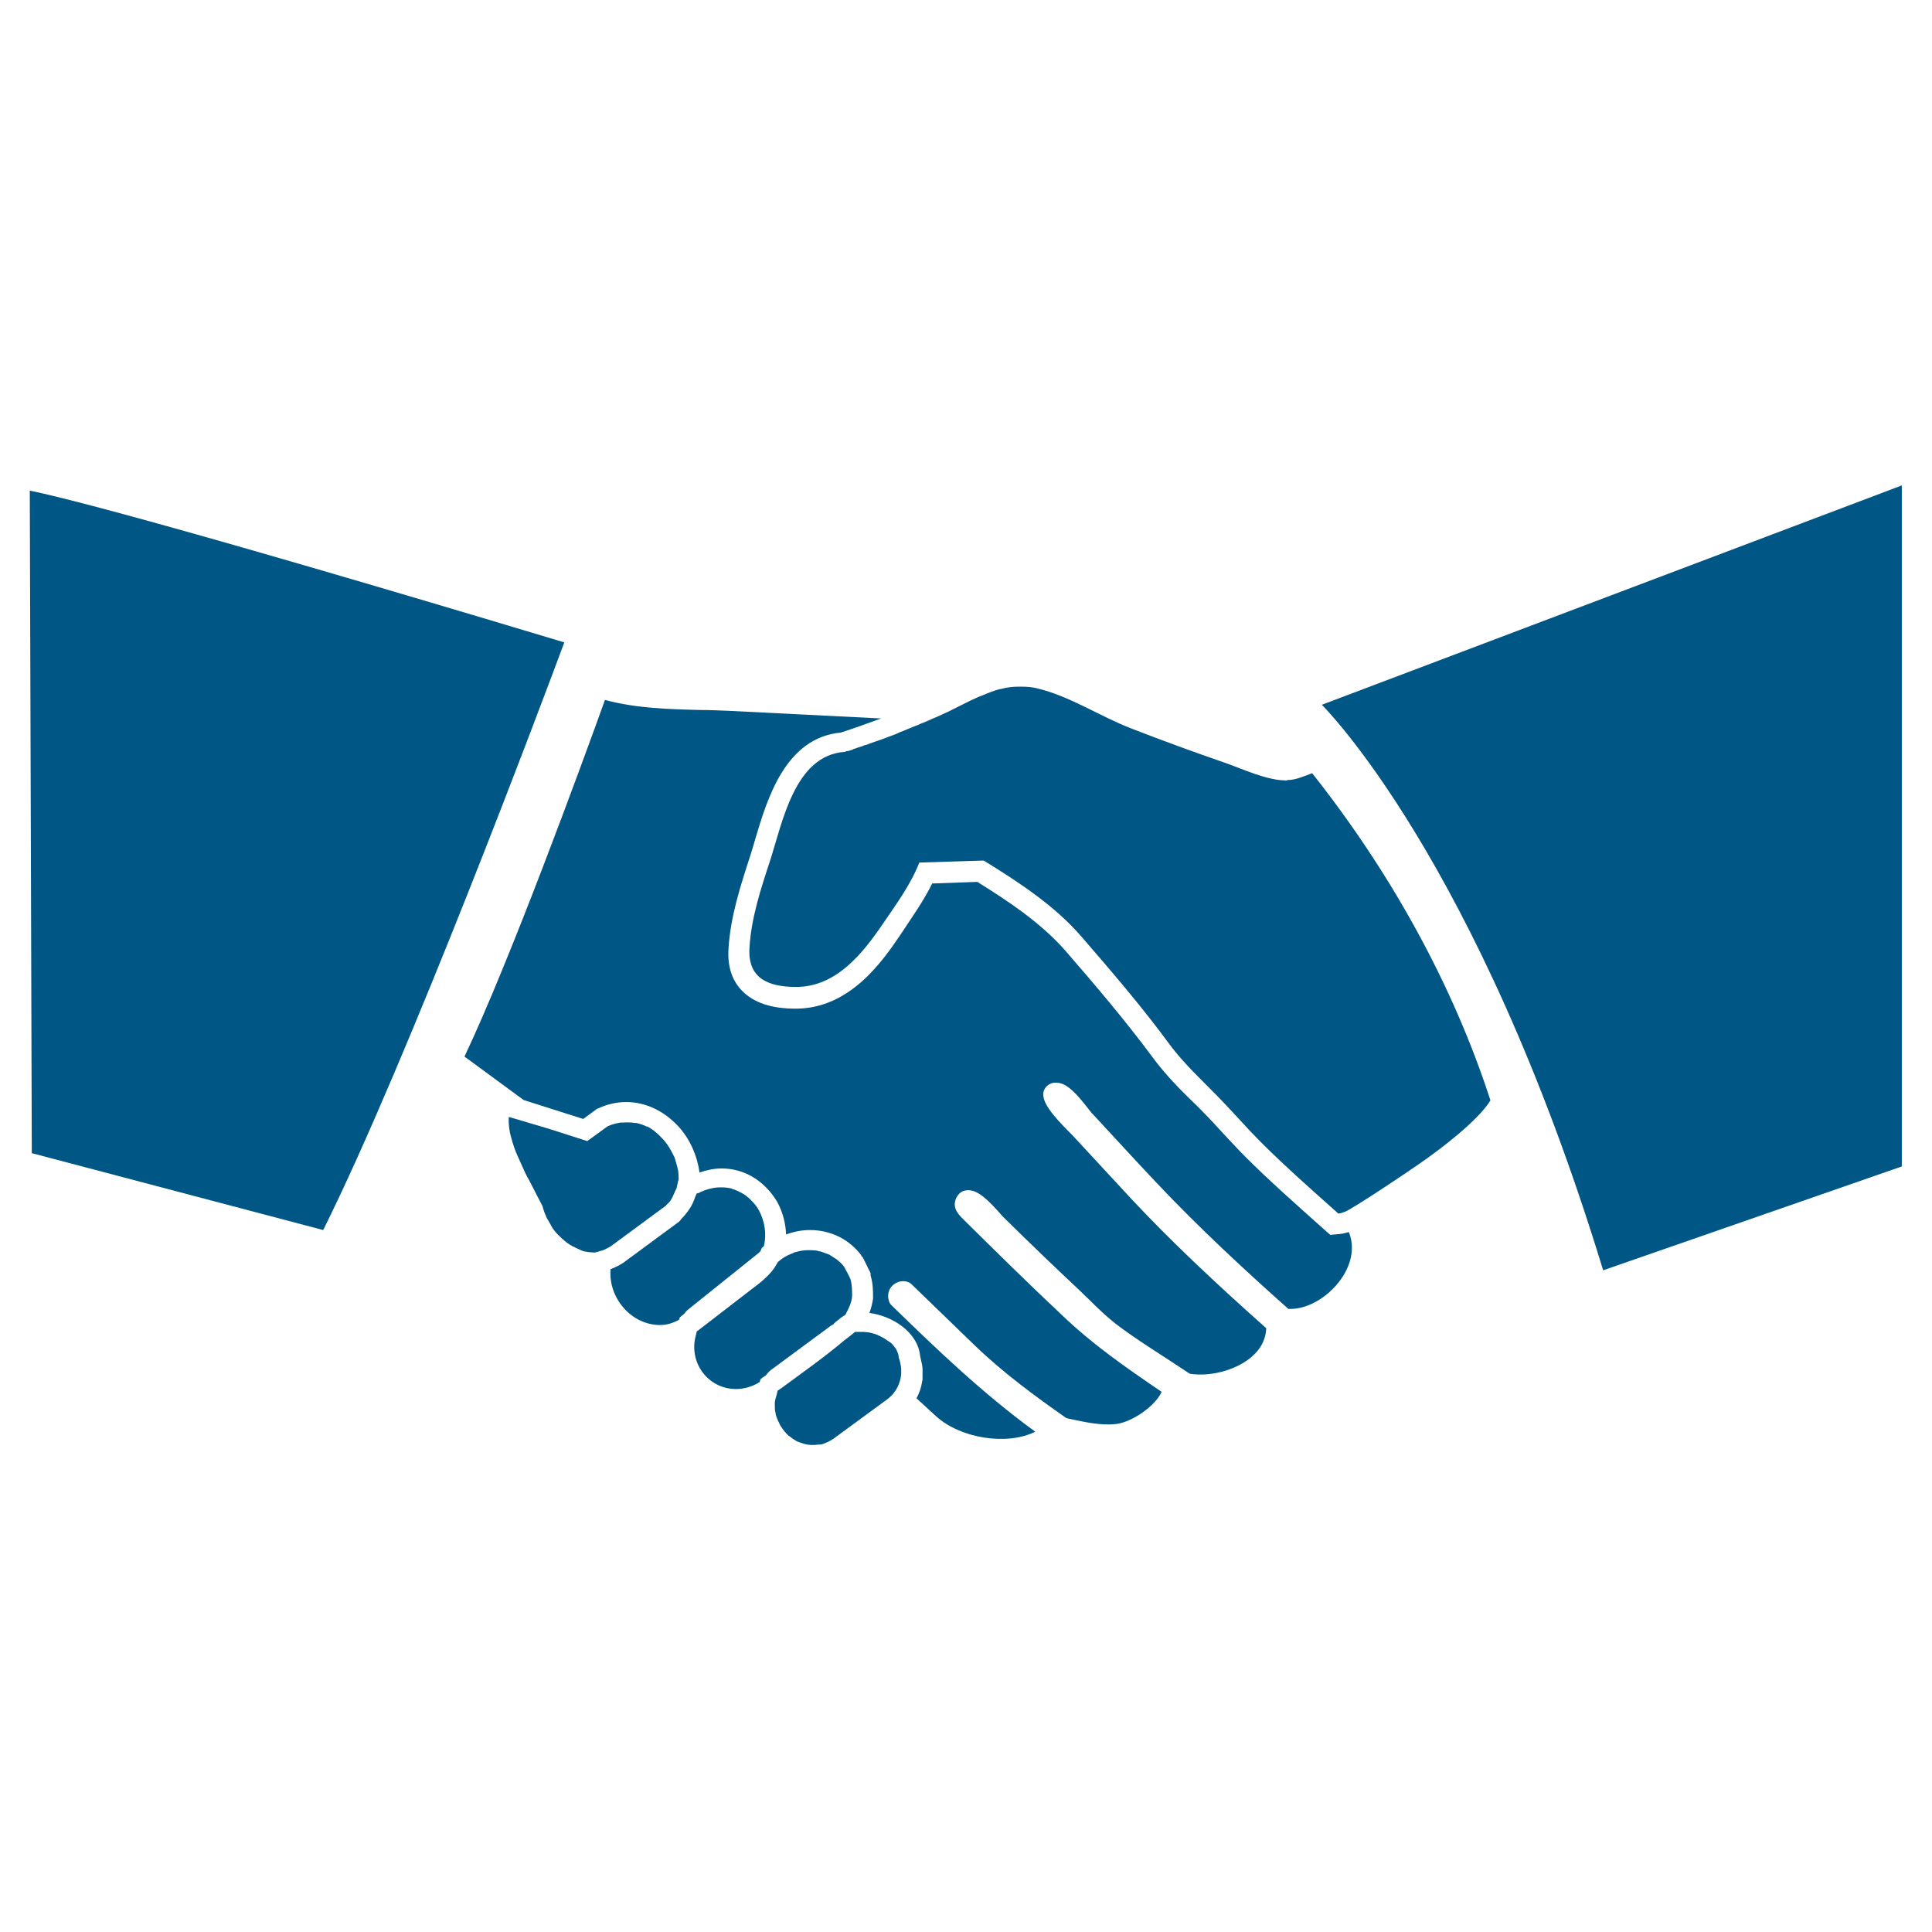 <?xml version="1.0" encoding="UTF-8"?>
<svg id="Ebene_2" data-name="Ebene 2" xmlns="http://www.w3.org/2000/svg" viewBox="0 0 48 48">
  <defs>
    <style>
      .cls-1 {
        fill: none;
      }

      .cls-2 {
        fill: #005684;
      }
    </style>
  </defs>
  <g id="svg2">
    <g>
      <rect class="cls-1" width="48" height="48"/>
      <g>
        <path class="cls-2" d="M.74,12.19l.05,16.46,7.24,1.91c2.12-4.26,5.49-13.25,5.99-14.6C3.91,12.92,1.35,12.31.74,12.19Z"/>
        <path class="cls-2" d="M33.27,30.66l-.22.02-.17-.15c-.67-.6-1.33-1.18-1.95-1.8-.19-.19-.36-.38-.54-.57-.15-.16-.29-.32-.44-.47-.11-.11-.21-.22-.32-.32-.35-.34-.7-.7-1-1.11-.69-.93-1.45-1.82-2.17-2.65-.6-.68-1.39-1.21-2.18-1.7l-1.12.04c-.2.41-.47.79-.7,1.14l-.1.15c-.43.63-1.24,1.82-2.59,1.82-.61,0-1.05-.15-1.34-.45-.25-.26-.36-.61-.33-1.05.05-.8.3-1.56.54-2.3.04-.12.08-.26.12-.4.3-1.01.75-2.53,2.13-2.66.13-.04.51-.17,1-.35-1.26-.06-2.53-.13-3.79-.19-.23-.01-.46-.02-.69-.02-.79-.02-1.6-.04-2.38-.25-.6,1.67-2.37,6.5-3.49,8.86l1.47,1.08,1.48.47.3-.22.04-.03.05-.02c.22-.1.45-.15.68-.15.47,0,.92.21,1.28.59.3.32.48.74.54,1.16.18-.06.36-.1.55-.1.56,0,1.06.3,1.38.83.14.26.21.54.22.81.19-.07.39-.11.59-.11.52,0,.98.23,1.28.63v.02s.03.02.03.02c.02.03.17.35.18.36l.02.05v.05c.06.2.06.38.06.53v.05c-.02.13-.05.24-.09.35.55.07,1.2.46,1.26,1.07.03.12.06.27.06.31v.04s0,.04,0,.04c0,.03,0,.05,0,.06v.14s-.01.04-.01.04c-.02.15-.07.29-.14.42l.48.44c.61.56,1.77.74,2.47.39-1.33-.97-2.48-2.08-3.58-3.15l-.03-.04c-.06-.11-.06-.25,0-.36.1-.17.32-.24.49-.15l.04.03,1.54,1.49c.73.71,1.54,1.3,2.31,1.84l.08.02c.38.08.77.17,1.15.13.39-.04.98-.44,1.14-.8-.88-.6-1.71-1.17-2.5-1.93-.81-.76-1.6-1.54-2.39-2.32-.12-.12-.25-.24-.25-.41,0-.06.02-.16.1-.25.06-.07.14-.1.24-.1.25,0,.51.27.78.57.04.05.07.08.1.11.6.59,1.21,1.18,1.83,1.76.09.08.17.17.26.25.24.24.5.49.77.69.36.27.75.52,1.12.76.21.14.43.28.64.42.57.09,1.27-.13,1.62-.5.18-.18.27-.4.28-.63-1.37-1.22-2.4-2.2-3.32-3.18-.5-.54-1-1.08-1.5-1.62l-.06-.06c-.44-.44-.72-.78-.65-1.03.02-.06.08-.18.25-.21h.07c.26,0,.51.29.8.66.05.06.08.11.11.13.51.55,1.02,1.11,1.54,1.66,1.13,1.2,2.31,2.28,3.31,3.17.02,0,.03,0,.05,0,.47,0,1.01-.34,1.31-.82.23-.37.28-.76.14-1.09-.05.01-.1.03-.16.04Z"/>
        <path class="cls-2" d="M32.84,17.51s3.86,3.79,6.99,14.05l7.42-2.58V12.06l-14.41,5.45Z"/>
        <path class="cls-2" d="M31.96,19.39c-.49,0-1.07-.28-1.53-.44-.78-.27-1.55-.55-2.32-.85-.78-.3-1.54-.81-2.35-1-.12-.03-.25-.04-.37-.04-.03,0-.06,0-.09,0-.15,0-.3.02-.44.06,0,0-.01,0-.02,0-.15.04-.3.1-.44.16-.03.01-.05.02-.08.03-.14.06-.28.13-.42.2-.16.08-.31.16-.47.23,0,0,0,0-.01,0,0,0,0,0,.01,0-.54.25-.59.27-.48.22-.03.01-.05.02-.05.02,0,0,.26-.12.42-.19-.06.03-.13.05-.19.08-.07.03-.14.06-.21.09-.08.04-.16.07-.24.1-.06.03-.13.05-.19.08-.08.03-.16.06-.24.1-.05.02-.11.04-.16.06-.08.03-.16.06-.24.09-.04.01-.08.03-.12.04-.08.03-.15.05-.22.08-.03,0-.06.02-.09.03-.07.02-.13.04-.18.06-.02,0-.04.01-.05.02-.05.02-.09.03-.12.04,0,0-.02,0-.03,0-.03.01-.05.02-.05.02-1.25.08-1.55,1.76-1.86,2.71-.23.7-.47,1.43-.51,2.17-.04.73.44.96,1.16.96,1,0,1.66-.84,2.17-1.59.32-.47.68-.96.89-1.5l1.6-.05h0c.86.53,1.75,1.11,2.42,1.88.76.88,1.51,1.75,2.2,2.69.37.5.85.93,1.28,1.38.33.34.64.7.98,1.04.62.62,1.28,1.2,1.93,1.78.05,0,.1-.02.15-.04.1,0,2-1.27,2.23-1.46,0,0,1.07-.77,1.4-1.31-.95-2.93-2.52-5.72-4.43-8.13-.19.07-.41.17-.61.17Z"/>
        <path class="cls-2" d="M16.55,29.94c.15-.11.18-.27.26-.42l.04-.19h.01c0-.08,0-.16-.01-.23,0-.03-.02-.07-.02-.1-.02-.07-.04-.14-.06-.21-.01-.04-.03-.07-.05-.11-.03-.06-.06-.12-.1-.18-.02-.03-.04-.07-.07-.1-.04-.06-.09-.11-.14-.16-.02-.02-.05-.05-.07-.07-.08-.07-.16-.13-.25-.18,0,0-.02,0-.02,0-.08-.04-.17-.07-.26-.09-.03,0-.07,0-.1-.01-.07,0-.15-.01-.22,0-.03,0-.05,0-.08,0-.1.02-.2.04-.31.09l-.51.37-.84-.27-.26-.08-.17-.05-.17-.05-.1-.03-.17-.05-.17-.05-.07-.02c-.01.16.01.34.06.51.04.15.09.31.16.46.06.13.12.27.18.4.03.06.06.13.1.19.12.24.24.46.34.66.02.09.06.19.1.28.01.03.04.06.05.09.04.06.07.13.11.19,0,0,0,0,0,0,.05.07.11.14.18.2.01.01.03.03.04.04.08.07.16.14.26.19.03.02.06.02.08.04.07.03.14.07.21.09.04.01.08.01.12.02.05,0,.1.01.15.01l.21-.06c.06-.03.13-.06.19-.1l1.37-1.01Z"/>
        <path class="cls-2" d="M18.88,31.11l.05-.11.05-.04c.07-.31.02-.62-.13-.9-.05-.09-.11-.16-.17-.22-.02-.02-.04-.04-.06-.06-.05-.04-.09-.08-.14-.11-.02-.01-.05-.03-.07-.04-.06-.03-.12-.06-.18-.08-.02,0-.03-.01-.05-.02-.08-.02-.16-.03-.24-.03-.02,0-.04,0-.06,0-.07,0-.15.01-.22.03-.02,0-.05.01-.08.02-.07.02-.15.05-.22.09-.02,0-.04.01-.06.02,0,.03-.02.05-.03.08-.05.16-.13.3-.24.43-.02.03-.05.06-.08.09-.03.03-.05.07-.09.1l-1.37,1.01c-.09.06-.19.11-.29.15-.01,0-.02.01-.03.01,0,0,0,0,0,.01-.06.7.51,1.38,1.23,1.38.17,0,.32-.05.47-.13l.02-.06.11-.09s.05-.07.09-.1l1.77-1.42s.02-.02.02-.03Z"/>
        <path class="cls-2" d="M20.72,32.88c.05-.05.12-.09.17-.14l.03-.02.03-.02.05-.03c.08-.15.16-.3.17-.47,0-.14,0-.27-.04-.42,0-.01-.14-.28-.16-.31-.05-.07-.11-.12-.17-.17-.02-.02-.04-.03-.06-.04-.04-.03-.09-.06-.14-.09-.03-.01-.05-.02-.08-.03-.05-.02-.09-.03-.14-.05-.03,0-.06-.01-.09-.02-.05,0-.1-.01-.14-.01-.03,0-.05,0-.08,0-.1,0-.21.02-.31.05-.02,0-.04.01-.05.02-.1.04-.2.08-.29.15,0,0,0,0,0,0l-.09.07c-.03.05-.06.1-.09.15-.14.2-.35.37-.54.51l-1.31,1.01-.08.06s-.01.06-.02.09c-.19.67.29,1.34,1,1.34.2,0,.4-.06.58-.17l.03-.08.11-.08s0,0,.01,0c.04-.05.08-.1.13-.14l1.49-1.1s.03-.02.07-.04Z"/>
        <path class="cls-2" d="M22.33,33.75c0-.05-.01-.1-.03-.15,0-.02-.02-.03-.02-.05-.02-.03-.03-.06-.06-.09-.01-.02-.03-.03-.04-.05-.02-.03-.05-.05-.08-.07-.02-.01-.04-.03-.06-.04-.03-.02-.06-.04-.09-.06-.02-.01-.04-.02-.06-.03-.03-.02-.07-.03-.1-.05-.02,0-.04-.02-.06-.02-.04-.01-.07-.02-.11-.03-.02,0-.04-.01-.06-.01-.04,0-.08-.01-.12-.01-.01,0-.02,0-.04,0-.03,0-.05,0-.07,0-.02,0-.05,0-.07,0,0,0-.02,0-.03.01-.08.07-.16.13-.24.19-.51.43-1.05.81-1.58,1.2-.03.02-.06.04-.09.06-.01.03-.01.06-.02.09-.02.06-.04.13-.05.19,0,.03,0,.06,0,.09,0,.06,0,.13.02.19,0,.03.01.06.02.09.02.06.05.12.08.18.01.02.02.05.04.07.05.08.11.15.17.21,0,0,.02.02.03.02.06.05.12.09.19.13.03.01.05.02.08.03.06.02.12.04.18.05.03,0,.06.01.09.01.06,0,.12,0,.19-.01.03,0,.06,0,.09-.01.09-.03.18-.07.27-.13l1.35-.99c.2-.15.32-.38.34-.62,0,0,0-.06,0-.14,0-.04-.04-.23-.06-.27Z"/>
      </g>
    </g>
  </g>
</svg>